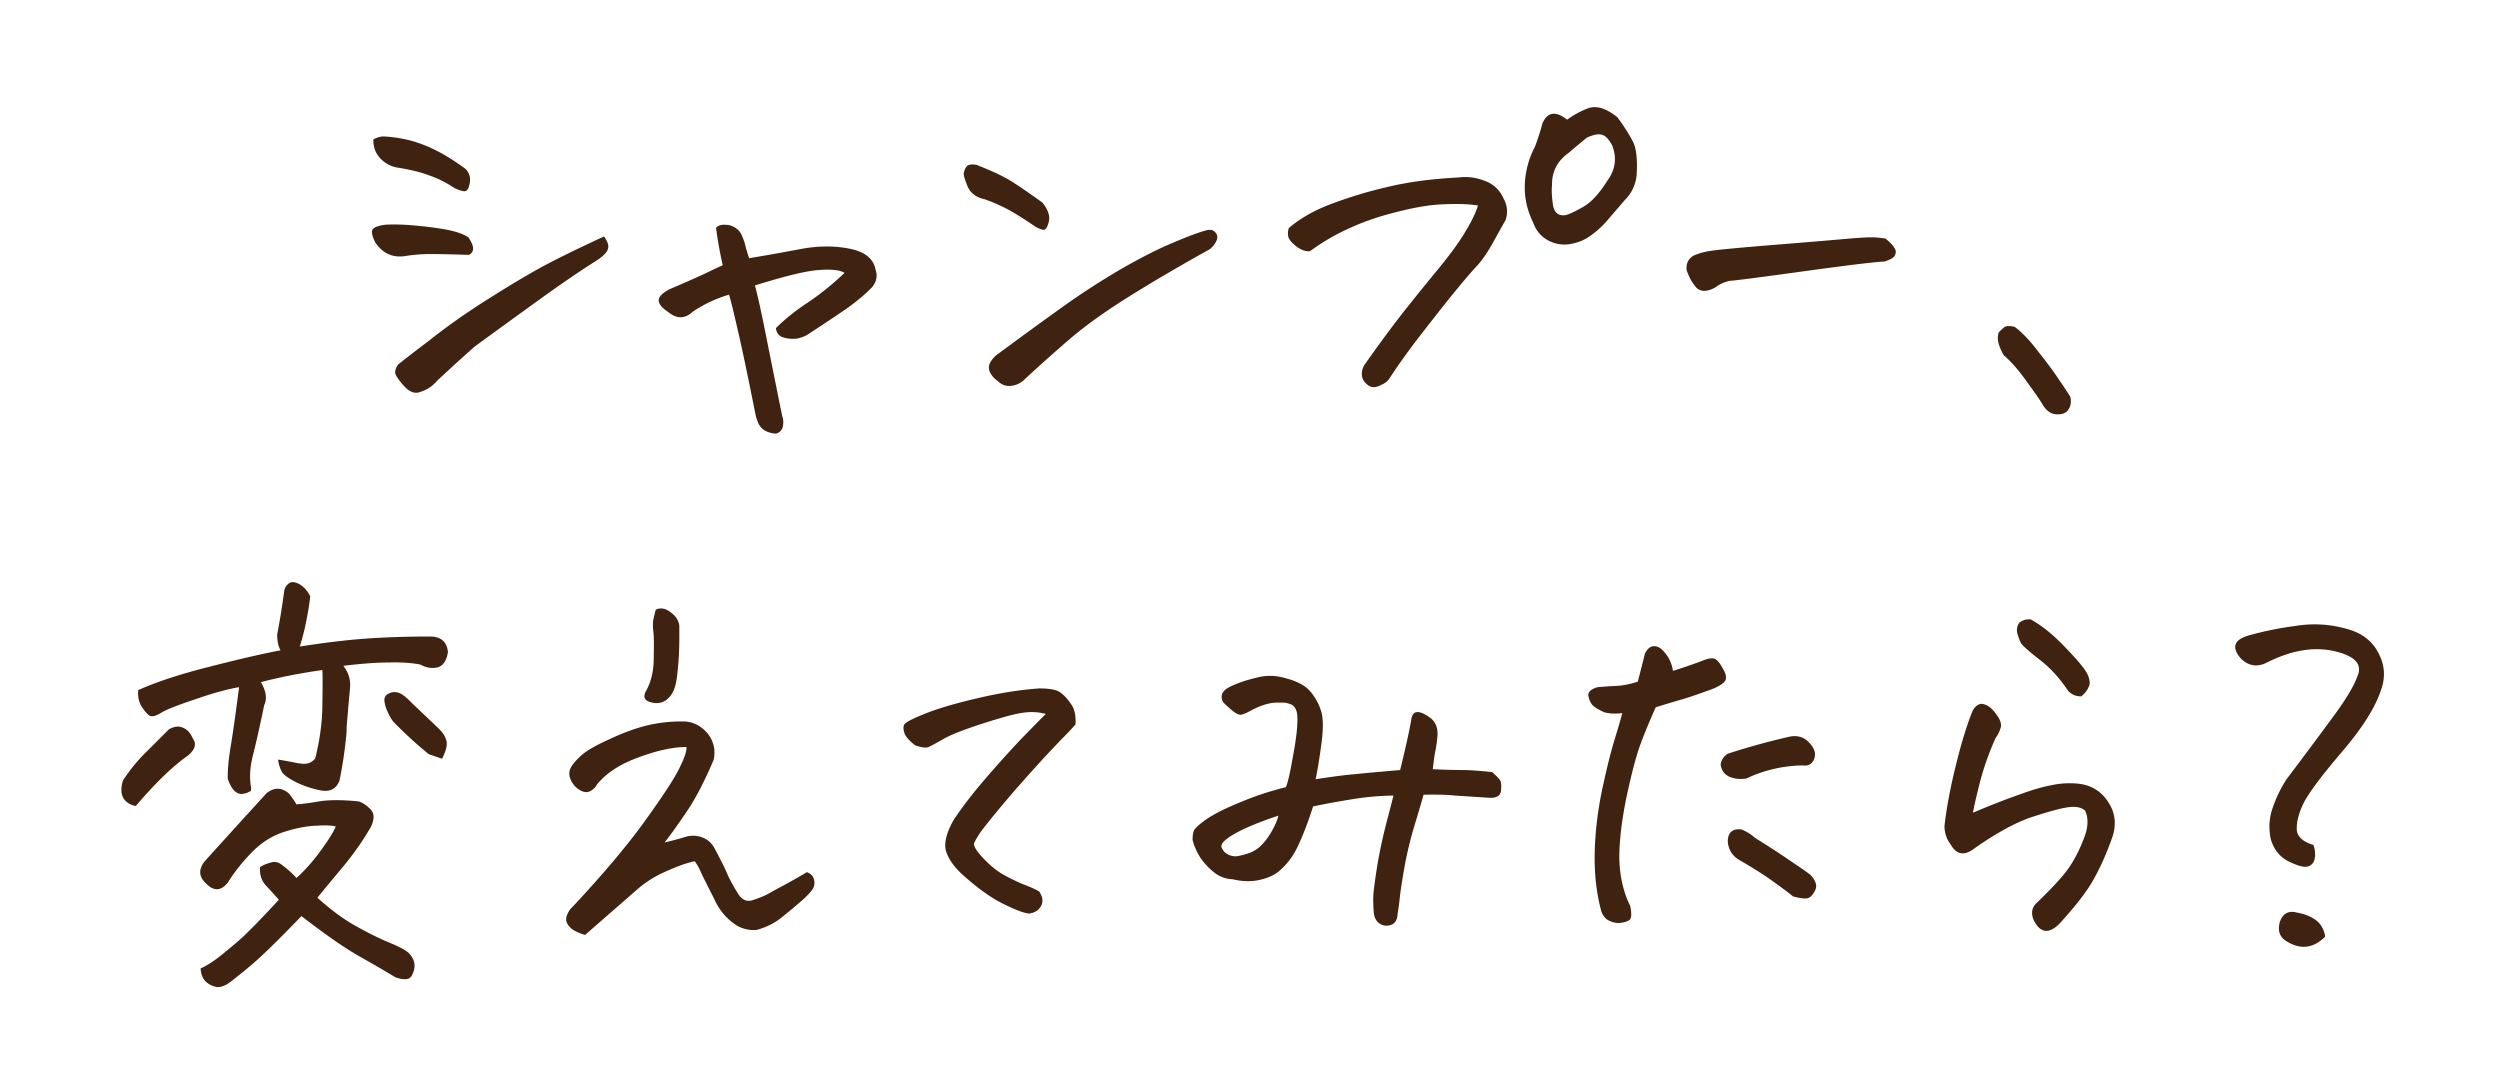 <svg width="350" height="150" viewBox="0 0 350 150" fill="none" xmlns="http://www.w3.org/2000/svg"><path d="M317.908 117.473c-.313-1.485-.235-2.911.234-4.278a18.26 18.26 0 011.934-4.043 940.262 940.262 0 006.679-8.964c1.719-2.344 2.813-4.18 3.281-5.508.743-1.68-.332-2.852-3.222-3.516-2.852-.664-5.996-.137-9.434 1.582-1.367.703-2.597.508-3.691-.586-1.328-1.562-.918-2.637 1.23-3.222a45.498 45.498 0 016.328-1.29c2.579-.43 5.098-.273 7.559.47 1.992.585 3.398 1.718 4.219 3.398.859 1.64.957 3.359.293 5.156-.821 2.46-2.676 5.371-5.567 8.73-2.851 3.36-4.609 5.723-5.273 7.09-.625 1.289-.938 2.461-.938 3.516 0 1.054.782 1.816 2.344 2.285.234.703.293 1.328.176 1.875-.078.547-.371.918-.879 1.113-.508.196-1.406-.019-2.695-.644s-2.149-1.68-2.578-3.164zm7.617 13.652c-1.602 1.602-3.34 1.855-5.215.762-1.133-.586-1.504-1.543-1.113-2.871.429-1.172 1.25-1.582 2.461-1.231a6.203 6.203 0 012.519.996c.742.547 1.191 1.328 1.348 2.344zm-33.617-17.637c-.508-.468-1.308-.625-2.402-.468-1.055.156-2.715.605-4.981 1.347-2.265.742-4.961 2.207-8.086 4.395-1.406 1.093-2.519.918-3.339-.528-.547-.703-.84-1.543-.879-2.519.273-2.5.8-5.332 1.582-8.496.781-3.203 1.582-5.801 2.402-7.793.469-.742.996-1.016 1.582-.82.586.156 1.152.625 1.699 1.406.586.781.782 1.426.586 1.933-.156.508-.39.977-.703 1.407-.82 1.836-1.465 3.593-1.933 5.273a71.026 71.026 0 00-1.231 5.156c2.5-1.054 4.649-1.894 6.445-2.519 1.797-.664 3.34-1.114 4.629-1.348a11.735 11.735 0 013.867-.176c1.719.235 3.047 1.074 3.985 2.52.976 1.445 1.191 3.047.644 4.804-.82 2.344-1.718 4.376-2.695 6.094-.937 1.68-2.539 3.75-4.805 6.211-1.484 1.445-2.675 1.25-3.574-.586-.39-.976-.234-1.777.469-2.402 2.344-2.266 3.867-3.945 4.57-5.039.742-1.094 1.406-2.402 1.992-3.926.625-1.562.684-2.871.176-3.926zm-7.617-26.777c1.484.82 2.988 2.012 4.512 3.574 1.523 1.563 2.539 2.715 3.047 3.457.507.703.742 1.387.703 2.051-.196.664-.586 1.23-1.172 1.7-.781 0-1.406-.274-1.875-.821-1.172-1.758-2.5-3.203-3.985-4.336-1.445-1.133-2.304-1.895-2.578-2.285a8.21 8.21 0 01-.527-1.407c-.117-.546-.02-1.035.293-1.464.391-.313.82-.47 1.289-.47h.293zM227.12 99.836c-.977.117-1.817.078-2.52-.117-.781-.352-1.328-.684-1.64-.996-.274-.313-.469-.742-.586-1.29-.078-.546.351-.956 1.289-1.23a63.985 63.985 0 012.637-.176c.859-.039 1.855-.234 2.988-.586.547-2.109.879-3.418.996-3.925.351-.704.781-1.055 1.289-1.055.273 0 .566.098.879.293.976.82 1.562 1.875 1.758 3.164a61.765 61.765 0 004.101-1.406c.938-.39 1.582-.45 1.934-.176.351.273.683.723.996 1.348.352.585.469 1.074.352 1.464-.079.352-.625.762-1.641 1.23-1.797.665-3.203 1.153-4.219 1.466-.976.273-2.285.664-3.926 1.172a87.578 87.578 0 00-2.05 4.922c-.625 1.64-1.309 4.199-2.051 7.675-.703 3.438-1.035 6.367-.996 8.789.078 2.383.586 4.532 1.523 6.446.235 1.132.176 1.797-.176 1.992-.312.195-.703.312-1.172.351-.429.079-.917 0-1.464-.234-.547-.195-.957-.645-1.231-1.348-.664-2.461-.976-5.097-.937-7.91.039-2.851.371-5.82.996-8.906.664-3.125 1.269-5.566 1.816-7.324.547-1.797.899-3.008 1.055-3.633zm26.894 6.328c-.273.781-.82 1.113-1.64.996a18.934 18.934 0 00-7.852 1.817c-.859.156-1.66.078-2.402-.235-.703-.312-1.113-.879-1.231-1.699.079-.625.411-1.133.996-1.523a99.622 99.622 0 018.731-2.403c1.094-.195 1.992.098 2.695.879.703.742.938 1.465.703 2.168zm-10.195 9.961c.742.313 1.367.703 1.875 1.172 2.07 1.289 3.75 2.383 5.039 3.281 1.289.86 2.188 1.484 2.695 1.875.782.82 1.016 1.543.704 2.168-.313.625-.645.996-.997 1.113-.351.118-1.054.039-2.109-.234-.664-.547-1.601-1.25-2.812-2.109-1.172-.86-2.774-1.875-4.805-3.047-.938-.586-1.445-1.446-1.524-2.578.04-1.25.684-1.797 1.934-1.641zm-59.632-7.031c2.539-.391 4.355-.625 5.449-.703 1.094-.118 3.223-.313 6.387-.586.352-1.446.664-2.774.937-3.985a76.25 76.25 0 00.586-2.871c.079-.742.313-1.152.704-1.23.429-.117 1.054.117 1.875.703.859.586 1.23 1.504 1.113 2.754a21.473 21.473 0 01-.352 2.285 43.355 43.355 0 00-.293 2.227 95.31 95.31 0 004.102.117c1.015 0 2.422.097 4.219.293.468.429.8.761.996.996.234.234.312.761.234 1.582-.078.781-.703 1.113-1.875.996a622.22 622.22 0 01-4.57-.293c-1.094-.117-2.559-.156-4.395-.117a352.752 352.752 0 01-1.406 4.746 53.298 53.298 0 00-1.348 5.801c-.312 1.836-.508 3.144-.586 3.925a35.458 35.458 0 01-.293 2.168c-.039.86-.351 1.387-.937 1.582-.547.196-1.074.137-1.582-.175-.469-.313-.742-.821-.82-1.524a18.811 18.811 0 01-.059-2.578c.078-.898.273-2.324.586-4.277a72.45 72.45 0 011.23-5.684c.469-1.797.801-3.086.996-3.867a38.916 38.916 0 00-6.21.586c-1.915.312-3.594.625-5.04.937-.703 2.188-1.406 4.024-2.109 5.508-.664 1.445-1.582 2.656-2.754 3.633-.703.547-1.621.937-2.754 1.172-1.133.234-2.343.195-3.633-.117a4.336 4.336 0 01-2.578-.938 9.633 9.633 0 01-1.933-2.051 8.57 8.57 0 01-1.114-2.519c0-.547.059-.977.176-1.289.156-.352.762-.899 1.817-1.641 1.093-.742 2.656-1.523 4.687-2.344a42.22 42.22 0 016.387-2.109c.273-.664.586-2.012.937-4.043.391-2.07.606-3.613.645-4.629.078-1.055.019-1.777-.176-2.168-.156-.43-.449-.703-.879-.82a2.948 2.948 0 00-1.289-.176 6.03 6.03 0 00-2.051.235c-.664.195-1.328.468-1.992.82-.703.39-1.211.605-1.523.644-.313 0-.703-.195-1.172-.586a17.52 17.52 0 01-1.172-1.054c-.273-.313-.371-.684-.293-1.114.078-.507.586-.957 1.523-1.347.938-.43 2.071-.801 3.399-1.113a7.233 7.233 0 013.867.059c1.719.429 2.93 1.073 3.633 1.933.703.859 1.191 1.758 1.465 2.695.312.937.332 2.441.058 4.512-.273 2.07-.547 3.75-.82 5.039zm-5.215 5.097c-2.695.899-4.726 1.739-6.094 2.52-1.367.781-1.992 1.406-1.875 1.875.157.43.43.762.821.996.429.234.879.332 1.347.293a10.9 10.9 0 001.934-.527 4.875 4.875 0 001.641-1.172c.507-.547.976-1.211 1.406-1.992.43-.782.703-1.446.82-1.993zM146.41 99.953c-.976-.273-2.031-.332-3.164-.176-1.132.157-3.027.664-5.683 1.524-2.657.859-4.492 1.582-5.508 2.168-1.016.586-1.699.957-2.051 1.113-.351.156-.976.078-1.875-.234-.859-.664-1.367-1.25-1.523-1.758-.157-.508-.157-.899 0-1.172.195-.313 1.23-.84 3.105-1.582 1.914-.742 4.336-1.445 7.266-2.11 2.969-.703 5.801-1.152 8.496-1.347 1.523 0 2.519.195 2.988.586.508.351.996.879 1.465 1.582.508.664.723 1.621.645 2.871a35.566 35.566 0 01-1.582 1.699c-.508.508-1.329 1.367-2.461 2.578-1.133 1.211-2.676 2.93-4.629 5.157-1.914 2.226-3.438 4.082-4.571 5.566-.468.703-.781 1.23-.937 1.582-.156.352.234 1.035 1.172 2.051.937 1.015 1.875 1.797 2.812 2.344a28.018 28.018 0 002.871 1.406c.938.351 1.68.683 2.227.996.508.742.605 1.406.293 1.992-.313.625-.879.996-1.699 1.113-.743-.078-1.973-.547-3.692-1.406-1.718-.859-3.613-2.226-5.683-4.101-1.133-1.055-1.875-2.11-2.227-3.165-.351-1.093 0-2.578 1.055-4.453 1.25-1.875 2.773-3.847 4.57-5.918a169.243 169.243 0 014.746-5.273 394.556 394.556 0 013.574-3.633zm-50.315 4.629c-1.875 0-4.121.488-6.738 1.465-2.579.937-4.512 2.207-5.801 3.808-.195.391-.528.704-.996.938-.43.195-.918.117-1.465-.234-.508-.313-.899-.762-1.172-1.348-.273-.586-.293-1.133-.059-1.641.274-.547.782-1.152 1.524-1.816.742-.664 2.07-1.426 3.984-2.285 1.914-.899 3.692-1.543 5.332-1.934 1.64-.39 3.38-.566 5.215-.527.938.078 1.758.41 2.461.996.703.586 1.172 1.25 1.406 1.992.274.703.313 1.504.117 2.402-1.289 3.047-2.578 5.508-3.867 7.383-1.25 1.836-2.246 3.223-2.988 4.16a43.421 43.421 0 002.871-.761 3.604 3.604 0 012.227 0 3.176 3.176 0 011.757 1.347c.977 1.797 1.622 3.086 1.934 3.868a22 22 0 001.406 2.578c.547.976 1.25 1.328 2.11 1.054.859-.273 1.582-.566 2.168-.879.625-.351 1.484-.82 2.578-1.406a94.509 94.509 0 002.871-1.64c.508.195.82.488.937.878.157.391.157.801 0 1.231-.156.391-.683.996-1.582 1.816a88.089 88.089 0 01-2.812 2.344c-.977.82-2.168 1.426-3.574 1.817a4.723 4.723 0 01-2.637-.528c-1.485-.898-2.598-2.187-3.34-3.867-.977-1.914-1.582-3.125-1.816-3.633a7.2 7.2 0 00-.88-1.582c-1.015.195-2.304.645-3.867 1.348-1.562.664-2.93 1.504-4.101 2.519-2.422 2.11-4.883 4.258-7.383 6.446a7.227 7.227 0 01-1.465-.586 2.567 2.567 0 01-.996-.938c-.234-.39-.254-.82-.058-1.289.195-.469.43-.82.703-1.055 4.492-4.804 7.968-8.945 10.43-12.421 2.5-3.477 4.062-5.899 4.687-7.266.664-1.367.957-2.285.879-2.754zm-5.742-7.676c.78-1.328 1.172-2.93 1.172-4.804.039-1.915.02-3.165-.06-3.75-.077-.625-.077-1.153 0-1.583.118-.546.216-.957.294-1.23.039-.234.312-.352.82-.352.469 0 .977.235 1.524.704.547.43.879.976.996 1.64.039 2.422-.02 4.356-.176 5.801-.117 1.445-.273 2.422-.469 2.93a3.327 3.327 0 01-1.054 1.64c-.47.391-1.036.567-1.7.528-.625-.078-1.054-.235-1.289-.47-.234-.233-.254-.585-.058-1.054zm-53.949 24.492a5.104 5.104 0 011.524-.644 1.517 1.517 0 011.406.234c.43.313.82.625 1.172.938.351.312.684.644.996.996 1.172-1.055 2.285-2.305 3.34-3.75 1.093-1.484 1.816-2.637 2.168-3.457-.469-.156-1.367-.195-2.695-.117-1.29.039-2.755.312-4.395.82-1.758.547-3.32 1.523-4.688 2.93-1.328 1.367-2.441 2.773-3.34 4.218-.937 1.172-1.933 1.231-2.988.176-1.054-.937-1.152-1.972-.293-3.105 2.891-3.203 5.801-6.407 8.73-9.61 1.056-.82 2.09-.8 3.106.059.469.586.82 1.094 1.055 1.523.703-.039 1.758-.175 3.164-.41 1.406-.234 3.262-.234 5.566 0a3.924 3.924 0 011.465.938c.469.39.664.879.586 1.465a3.71 3.71 0 01-.644 1.64c-.938 1.602-2.11 3.262-3.516 4.981a511.258 511.258 0 00-3.691 4.453c1.992 1.797 3.867 3.164 5.625 4.101 1.758.977 3.32 1.739 4.687 2.285 1.367.586 2.207 1.055 2.52 1.407.898.937 1.015 1.992.351 3.164-.312.547-1.074.605-2.285.176-1.21-.743-2.852-1.7-4.922-2.871-2.031-1.133-4.765-3.028-8.203-5.684-2.46 2.539-4.219 4.297-5.273 5.273-1.055 1.016-2.48 2.227-4.278 3.633-.976.82-1.797 1.152-2.46.996-.626-.156-1.133-.449-1.524-.879-.352-.429-.547-.996-.586-1.699 1.055-.469 2.266-1.289 3.633-2.461 1.406-1.133 2.46-2.07 3.164-2.812.742-.703 2.129-2.149 4.16-4.336a61.403 61.403 0 00-1.758-1.934c-.664-.703-.957-1.582-.879-2.637zm7.031-37.91a35.6 35.6 0 01-.527 3.281c-.195 1.094-.508 2.344-.937 3.75 3.437-.546 6.523-.917 9.258-1.113 2.773-.195 5.722-.293 8.847-.293 1.602-.039 2.48.684 2.637 2.168-.195 1.25-.703 1.973-1.523 2.168-.782.157-1.563.02-2.344-.41-1.172-.234-2.617-.332-4.336-.293-1.68 0-3.828.156-6.445.469.742.937 1.054 1.992.937 3.164a310.228 310.228 0 00-.469 5.391c0 .429-.02.839-.058 1.23a62.515 62.515 0 01-.938 6.27c-.43 1.132-1.27 1.601-2.52 1.406a13.807 13.807 0 01-3.457-1.114c-1.015-.507-1.68-.957-1.992-1.347-.312-.469-.527-1.094-.644-1.875.976.156 1.933.332 2.87.527h.118c.977.195 1.719-.039 2.227-.703.078-.273.136-.527.175-.762.547-2.382.82-4.668.82-6.855.04-2.422.04-4.004 0-4.746-3.241.468-6.112 1.035-8.612 1.699.742 1.25.898 2.324.468 3.223-.625 3.007-1.152 5.351-1.582 7.031-.43 1.68-.508 3.223-.234 4.629l-.059.351-.586.293-.586.118c-.859.078-1.543-.625-2.05-2.11-.04-1.015.078-2.422.351-4.219.313-1.796.723-4.668 1.23-8.613-1.64.274-3.69.84-6.152 1.7-2.46.82-4.043 1.445-4.746 1.874-.742.469-1.289.606-1.64.411-.352-.235-.723-.665-1.114-1.29-.39-.625-.547-1.386-.468-2.285 2.617-1.172 5.957-2.265 10.019-3.281 4.102-1.055 7.402-1.816 9.902-2.285-.312-.586-.468-1.328-.468-2.227.351-1.797.683-3.847.996-6.152.078-.39.293-.723.644-.996a.857.857 0 01.528-.176c.273 0 .585.098.937.293.625.352 1.133.918 1.523 1.7zm-24.433 29.356c-.586-.117-1.055-.352-1.406-.703a1.982 1.982 0 01-.586-1.289 3.99 3.99 0 01.234-1.641c1.016-1.523 2.11-2.852 3.281-3.984l3.106-3.106c.742-.43 1.406-.508 1.992-.234.586.234 1.035.722 1.348 1.465.586.781.351 1.601-.703 2.46-2.07 1.446-4.493 3.79-7.266 7.032zm42.89-6.621c-.585-.196-1.21-.411-1.874-.645a58.193 58.193 0 01-4.98-4.57 6.618 6.618 0 01-.763-1.348c-.195-.39-.332-.8-.41-1.23-.156-.664.04-1.114.586-1.348.547-.273 1.114-.254 1.7.059.234.117.585.39 1.054.82l.645.645c.82.78 1.972 1.874 3.457 3.281.625.586 1.015 1.172 1.171 1.758.196.546 0 1.406-.585 2.578zm227.957-50.676c.156.742.059 1.348-.293 1.816-.312.469-.859.684-1.64.645-.782-.04-1.426-.489-1.934-1.348-.313-.547-1.055-1.62-2.227-3.222-1.132-1.602-2.207-2.833-3.222-3.692-.469-.82-.742-1.523-.821-2.11-.039-.585.02-.976.176-1.171.195-.196.43-.41.703-.645.157-.117.371-.175.645-.175.234 0 .508.039.82.117 1.055.781 2.168 1.953 3.34 3.515 1.211 1.524 2.109 2.735 2.695 3.633a77.361 77.361 0 011.758 2.637zm-25.882-22.149c.625.508 1.035.938 1.231 1.29.234.312.273.644.117.996-.117.351-.625.664-1.524.937-1.211.04-4.941.488-11.191 1.348-6.211.86-9.688 1.308-10.43 1.347a5.156 5.156 0 00-2.051.938c-.468.273-.957.43-1.464.469-.508 0-.918-.176-1.231-.528a8.222 8.222 0 01-.762-1.113c-.195-.39-.371-.8-.527-1.23-.117-.899.195-1.582.938-2.051a8.593 8.593 0 012.226-.645c.781-.156 3.828-.449 9.141-.879 5.312-.43 8.808-.722 10.488-.879 1.445-.117 2.48-.175 3.105-.175h.293a19.23 19.23 0 011.641.175zm-44.573-16.64a12.63 12.63 0 013.046-1.64 2.98 2.98 0 01.821-.118c.937 0 1.992.469 3.164 1.406.898 1.211 1.601 2.305 2.109 3.282.547.937.742 2.578.586 4.921-.156 1.328-.723 2.48-1.699 3.457a892.8 892.8 0 01-2.168 2.52 13.331 13.331 0 01-2.402 2.285c-.86.664-1.856 1.094-2.989 1.29-1.093.194-2.148.019-3.164-.528-.976-.547-1.66-1.367-2.051-2.461-.859-1.758-1.25-3.555-1.171-5.39a12.217 12.217 0 011.406-5.216c.43-1.132.781-2.226 1.055-3.28.351-.821.82-1.27 1.406-1.349.586-.078 1.269.196 2.051.82zm-2.11 9.199c-.078.586-.039 1.465.117 2.637.157 1.172.762 1.68 1.817 1.523.547-.156 1.367-.547 2.461-1.172 1.133-.664 2.246-1.875 3.34-3.633 1.132-1.523 1.367-3.164.703-4.921-.469-.899-.957-1.407-1.465-1.524-.469-.156-1.172-.02-2.11.41-.859.703-1.699 1.407-2.519 2.11-1.602 1.133-2.383 2.656-2.344 4.57zm-23.965 27.95c-.703.39-1.308.39-1.816 0-.469-.352-.742-.762-.82-1.231-.079-.508.019-1.016.293-1.524a189.394 189.394 0 015.39-7.324 405.899 405.899 0 015.215-6.445c1.68-2.07 2.91-3.79 3.691-5.156.821-1.368 1.368-2.52 1.641-3.457-1.211-.196-2.734-.254-4.57-.176-1.836.039-3.985.37-6.446.996-2.46.586-4.687 1.328-6.679 2.226a30.053 30.053 0 00-5.801 3.34c-.508.078-1.094-.097-1.758-.527-.625-.469-1.035-.898-1.23-1.29-.157-.39-.157-.858 0-1.405 1.64-1.407 3.691-2.559 6.152-3.457a61.103 61.103 0 017.852-2.344c2.773-.664 6.035-1.094 9.785-1.29 1.211-.155 2.422 0 3.633.47 1.211.43 2.089 1.25 2.636 2.46.547.977.645 1.993.293 3.047-.234.39-.781 1.367-1.64 2.93-.86 1.563-1.68 2.754-2.461 3.574-.782.82-2.149 2.442-4.102 4.864a523.978 523.978 0 00-4.219 5.39 114.121 114.121 0 00-2.402 3.281 79.856 79.856 0 00-1.465 2.168c-.273.391-.664.684-1.172.88zm-24.006-18.985c-4.219 2.344-7.95 4.531-11.192 6.562-3.203 1.993-5.918 3.926-8.144 5.801a222.062 222.062 0 00-6.504 5.8 3.132 3.132 0 01-1.934.938c-.703.079-1.328-.156-1.875-.703-.43-.273-.781-.664-1.055-1.172-.234-.507-.214-.996.059-1.464.312-.508.684-.899 1.113-1.172a602.635 602.635 0 018.438-6.153 107.36 107.36 0 018.613-5.625c2.852-1.64 5.313-2.89 7.383-3.75 2.109-.898 3.691-1.484 4.746-1.757.508-.118.898-.02 1.172.293.312.312.371.703.176 1.171-.196.47-.528.88-.996 1.23zm-32.579-11.836c1.758.703 3.067 1.289 3.926 1.758.86.43 2.617 1.601 5.274 3.515.82 1.016 1.113 1.934.879 2.754-.196.782-.469 1.133-.821 1.055a4.16 4.16 0 01-.996-.41c-1.719-1.172-3.066-2.012-4.043-2.52a24.809 24.809 0 00-3.105-1.347c-1.133-.235-1.914-.801-2.344-1.7-.391-.937-.586-1.562-.586-1.875a2.02 2.02 0 01.41-.996c.117-.195.391-.293.82-.293.196 0 .391.02.586.059zM102.063 41.25a18.49 18.49 0 00-5.097 2.402c-1.094 1.016-2.247 1.016-3.458 0-.78-.508-1.21-1.015-1.289-1.523-.039-.547.47-1.094 1.524-1.64 2.11-.9 3.789-1.641 5.039-2.227 1.289-.625 2.09-.996 2.402-1.114-.429-1.914-.742-3.671-.937-5.273.273-.273.644-.41 1.113-.41.234 0 .488.02.762.058.781.235 1.328.645 1.64 1.23.313.665.528 1.29.645 1.876a35.3 35.3 0 00.469 1.523 350 350 0 006.914-1.23c2.539-.508 4.902-.547 7.09-.117 2.187.43 3.418 1.406 3.691 2.93.312.859.156 1.68-.469 2.46-.937.977-2.148 1.992-3.633 3.047a286.459 286.459 0 01-5.097 3.399 4.405 4.405 0 01-1.817.761 4.603 4.603 0 01-1.933-.175c-.586-.196-.918-.625-.996-1.29 1.25-1.25 2.734-2.44 4.453-3.574 1.758-1.172 3.476-2.558 5.156-4.16-.625-.39-1.777-.527-3.457-.41-1.68.078-4.707.8-9.082 2.168.43 1.64.957 4.043 1.582 7.207a5993.22 5993.22 0 002.227 11.074c.156.39.195.84.117 1.348-.078.547-.391.918-.938 1.113-.469 0-.957-.117-1.465-.351a2.255 2.255 0 01-1.054-1.114 6.864 6.864 0 01-.41-1.289c-1.016-5.117-1.836-9.023-2.461-11.718-.625-2.735-1.036-4.395-1.231-4.981zm-18.675-4.687c-2.305 1.445-5.312 3.515-9.023 6.21a1927.96 1927.96 0 00-7.91 5.743 274.892 274.892 0 00-5.215 4.746c-.664.781-1.446 1.308-2.344 1.582-.781.351-1.582.058-2.402-.88-.782-.898-1.172-1.503-1.172-1.816 0-.351.136-.722.41-1.113a187.503 187.503 0 014.102-3.164 92.287 92.287 0 018.554-6.035c2.89-1.836 5.41-3.34 7.559-4.512 2.187-1.172 5.058-2.578 8.613-4.218.547.742.723 1.347.527 1.816-.156.469-.722 1.016-1.699 1.64zm-17.754-.88c-2.343-.078-4.14-.117-5.39-.117-1.211 0-2.403.098-3.575.293-1.718.235-3.085-.39-4.101-1.875-.39-.742-.547-1.308-.469-1.699.078-.39.684-.664 1.817-.82 1.132-.078 2.558-.04 4.277.117 1.719.156 3.184.352 4.394.586 1.25.234 2.246.586 2.989 1.055.508.78.722 1.347.644 1.699-.039.351-.234.605-.586.762zm-13.36-16.171c.509-.274.997-.41 1.466-.41 2.07.117 3.965.527 5.683 1.23 1.72.664 3.594 1.738 5.625 3.223.274.195.489.508.645.937.156.39.156.88 0 1.465-.117.547-.352.82-.703.82-.352-.039-.82-.195-1.406-.468-1.172-.782-2.344-1.368-3.516-1.758-1.133-.43-2.54-.781-4.219-1.055-.976-.117-1.836-.547-2.578-1.289-.703-.742-1.035-1.64-.996-2.695z" fill="#402210"/></svg>
